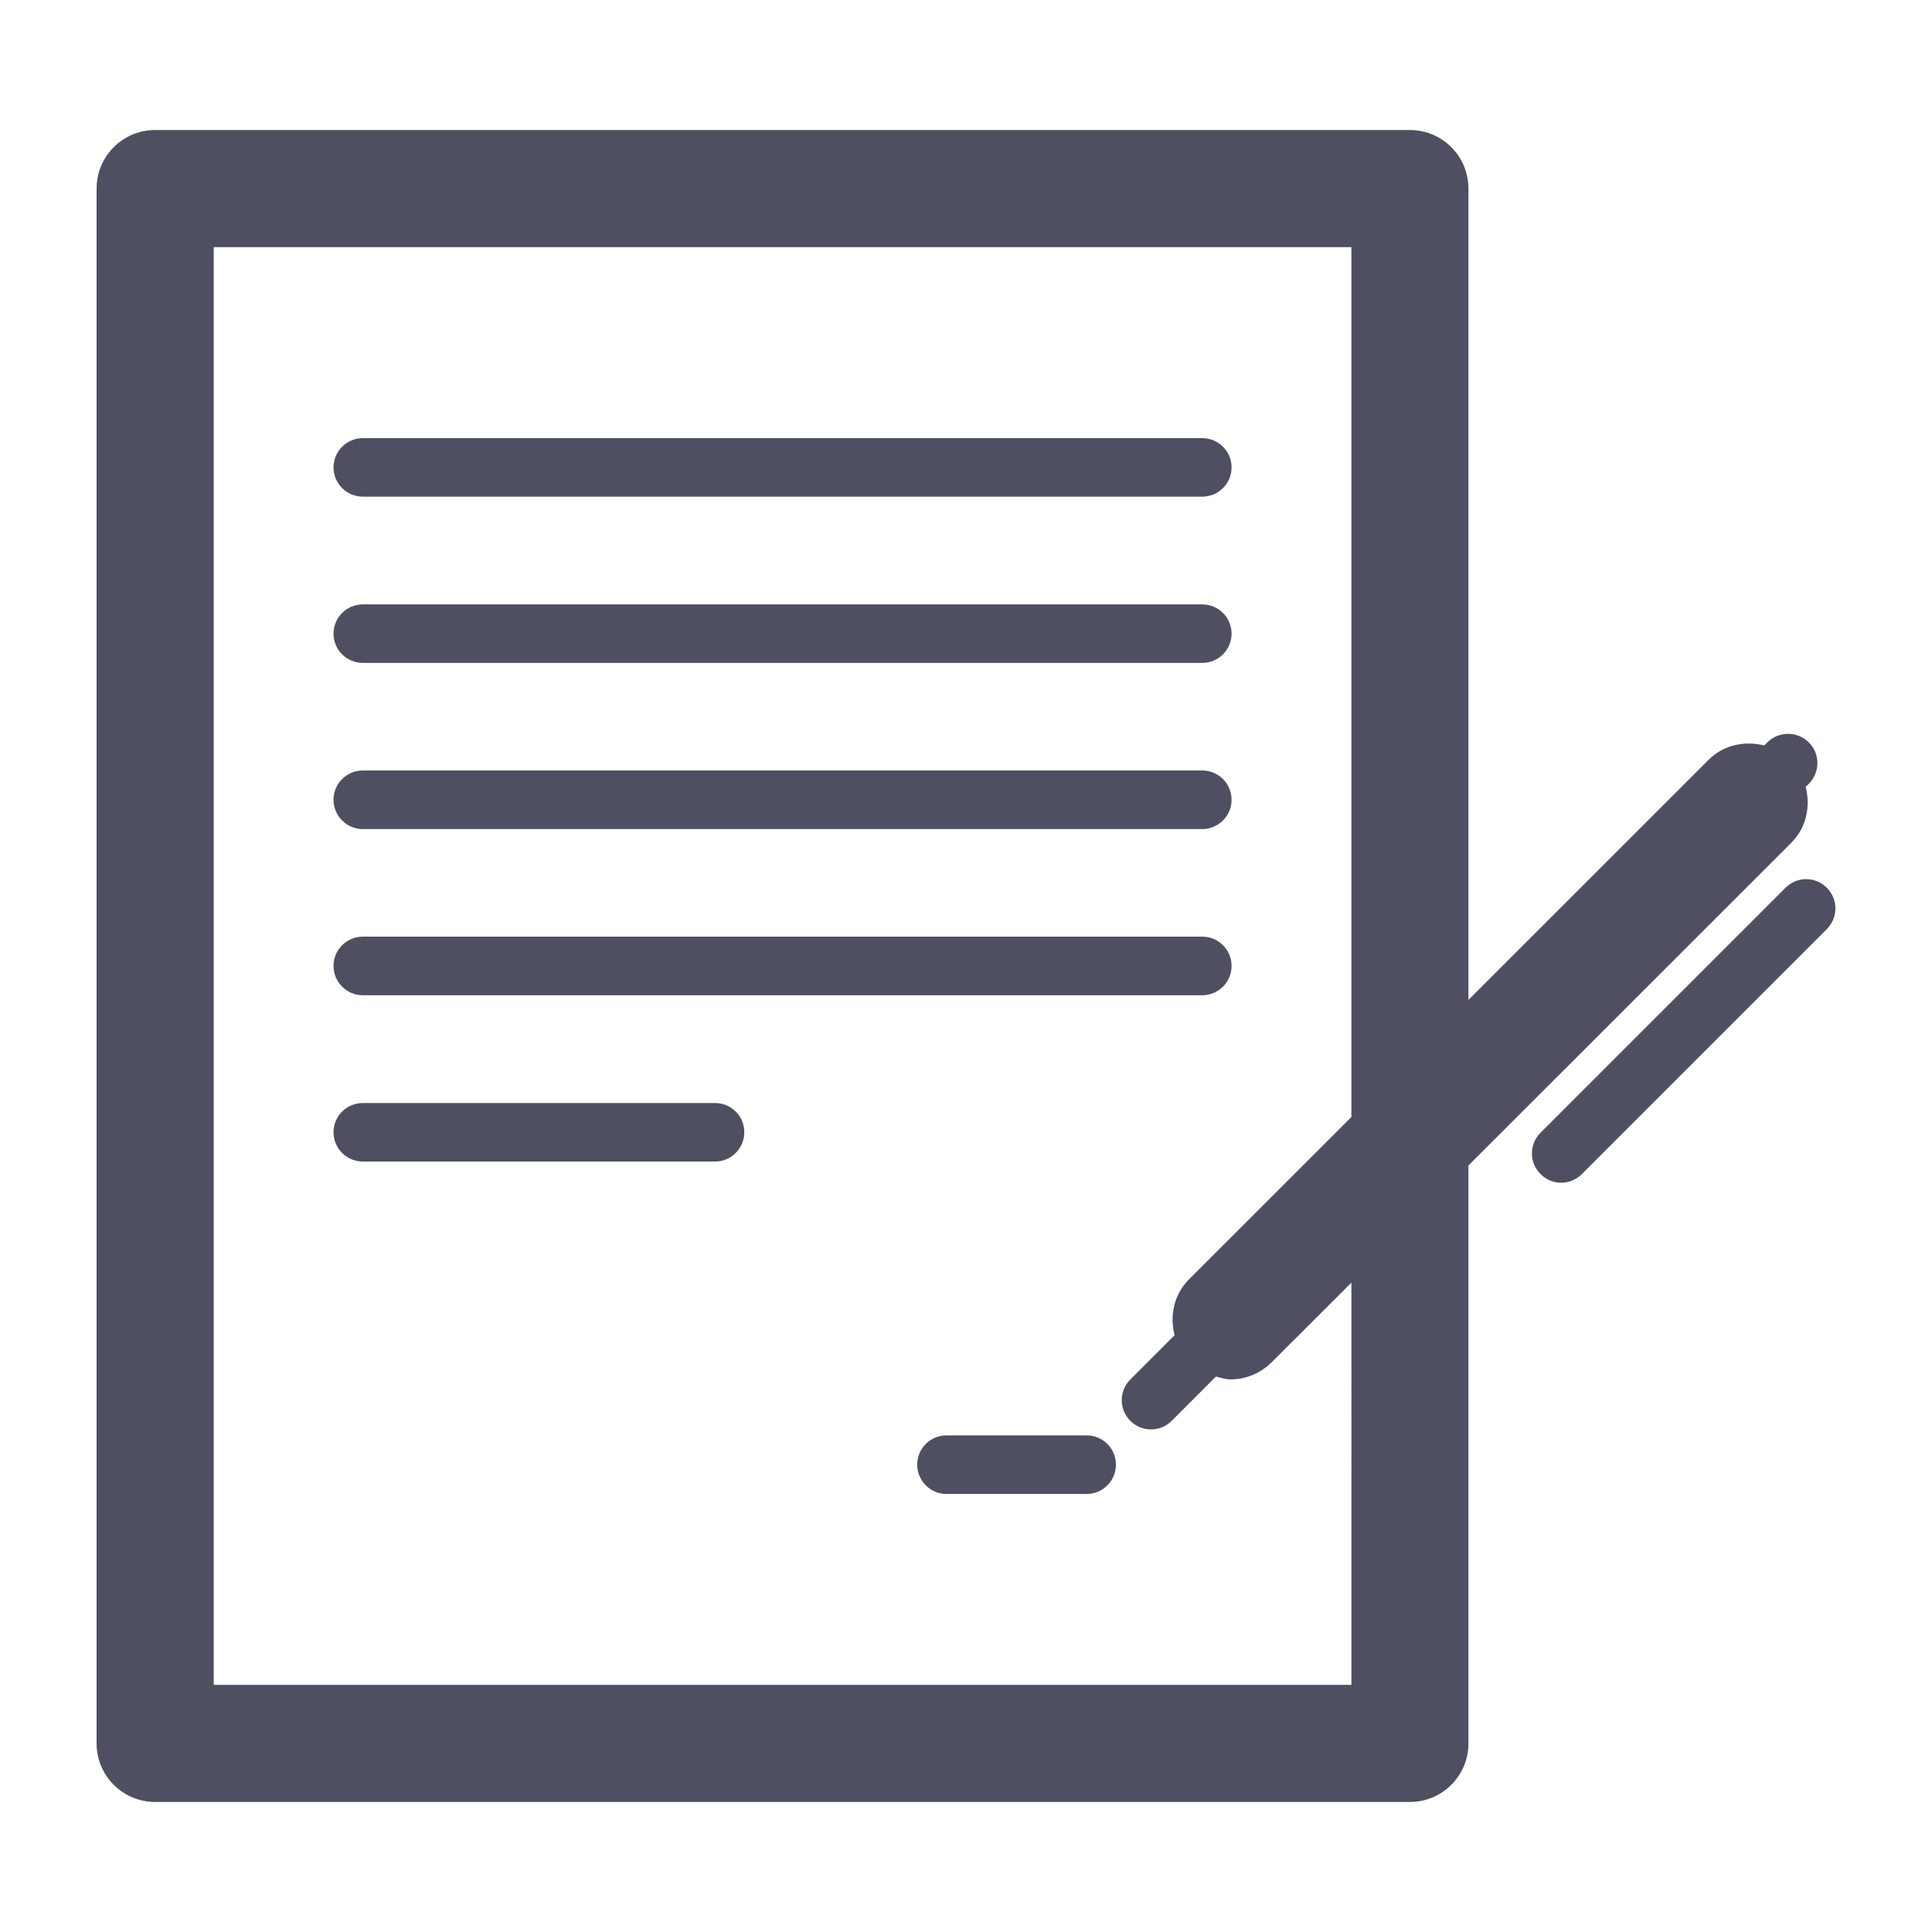 <svg xmlns="http://www.w3.org/2000/svg" xmlns:xlink="http://www.w3.org/1999/xlink" version="1.1" x="0px" y="0px" viewBox="0 0 100 100" enable-background="new 0 0 100 100" xml:space="preserve" style="max-width:100%" height="100%"><rect fill="none" width="100" height="100" style=""></rect><path d="M17.263,32.798c0-0.838,0.681-1.514,1.517-1.514h43.449c0.836,0,1.517,0.676,1.517,1.514s-0.681,1.514-1.517,1.514H18.78  C17.944,34.312,17.263,33.636,17.263,32.798z M18.78,42.913h43.449c0.836,0,1.517-0.681,1.517-1.514  c0-0.843-0.681-1.519-1.517-1.519H18.78c-0.835,0-1.517,0.676-1.517,1.519C17.263,42.231,17.944,42.913,18.78,42.913z M18.78,51.514  h43.449c0.836,0,1.517-0.681,1.517-1.519s-0.681-1.514-1.517-1.514H18.78c-0.835,0-1.517,0.676-1.517,1.514  S17.944,51.514,18.78,51.514z M37.011,57.093H18.78c-0.835,0-1.517,0.67-1.517,1.514c0,0.832,0.681,1.514,1.517,1.514h18.231  c0.838,0,1.514-0.682,1.514-1.514C38.525,57.763,37.849,57.093,37.011,57.093z M56.244,74.295h-7.253  c-0.838,0-1.516,0.675-1.516,1.514c0,0.838,0.678,1.519,1.516,1.519h7.253c0.835,0,1.517-0.681,1.517-1.519  C57.761,74.97,57.079,74.295,56.244,74.295z M18.78,25.706h43.449c0.836,0,1.517-0.676,1.517-1.514c0-0.833-0.681-1.514-1.517-1.514  H18.78c-0.835,0-1.517,0.681-1.517,1.514C17.263,25.03,17.944,25.706,18.78,25.706z M76.006,60.325v29.917  c0,1.67-1.354,3.027-3.03,3.027H8.03C6.356,93.27,5,91.912,5,90.242V9.758C5,8.087,6.356,6.73,8.03,6.73h64.946  c1.676,0,3.03,1.357,3.03,3.027v41.999l12.426-12.423c0.786-0.789,1.884-1,2.89-0.746l0.156-0.162c0.592-0.589,1.552-0.589,2.146,0  c0.592,0.589,0.592,1.552,0,2.146l-0.162,0.157c0.257,1.006,0.043,2.103-0.743,2.893L76.006,60.325z M69.948,66.391l-4.122,4.114  c-0.592,0.595-1.365,0.892-2.141,0.892c-0.257,0-0.497-0.086-0.749-0.146l-2.289,2.292c-0.297,0.298-0.684,0.443-1.07,0.443  c-0.392,0-0.775-0.146-1.07-0.443c-0.595-0.595-0.595-1.552,0-2.141l2.289-2.292c-0.257-1-0.04-2.104,0.743-2.887l8.409-8.406  V12.791H11.063v74.418h58.886V66.391z M94.557,45.951c-0.592-0.595-1.549-0.595-2.141,0L79.738,58.628  c-0.594,0.595-0.594,1.552,0,2.141c0.295,0.298,0.679,0.449,1.068,0.449c0.387,0,0.775-0.151,1.073-0.449l12.677-12.677  C95.148,47.497,95.148,46.54,94.557,45.951z" style="" fill="rgb(79, 79, 98)"></path></svg>